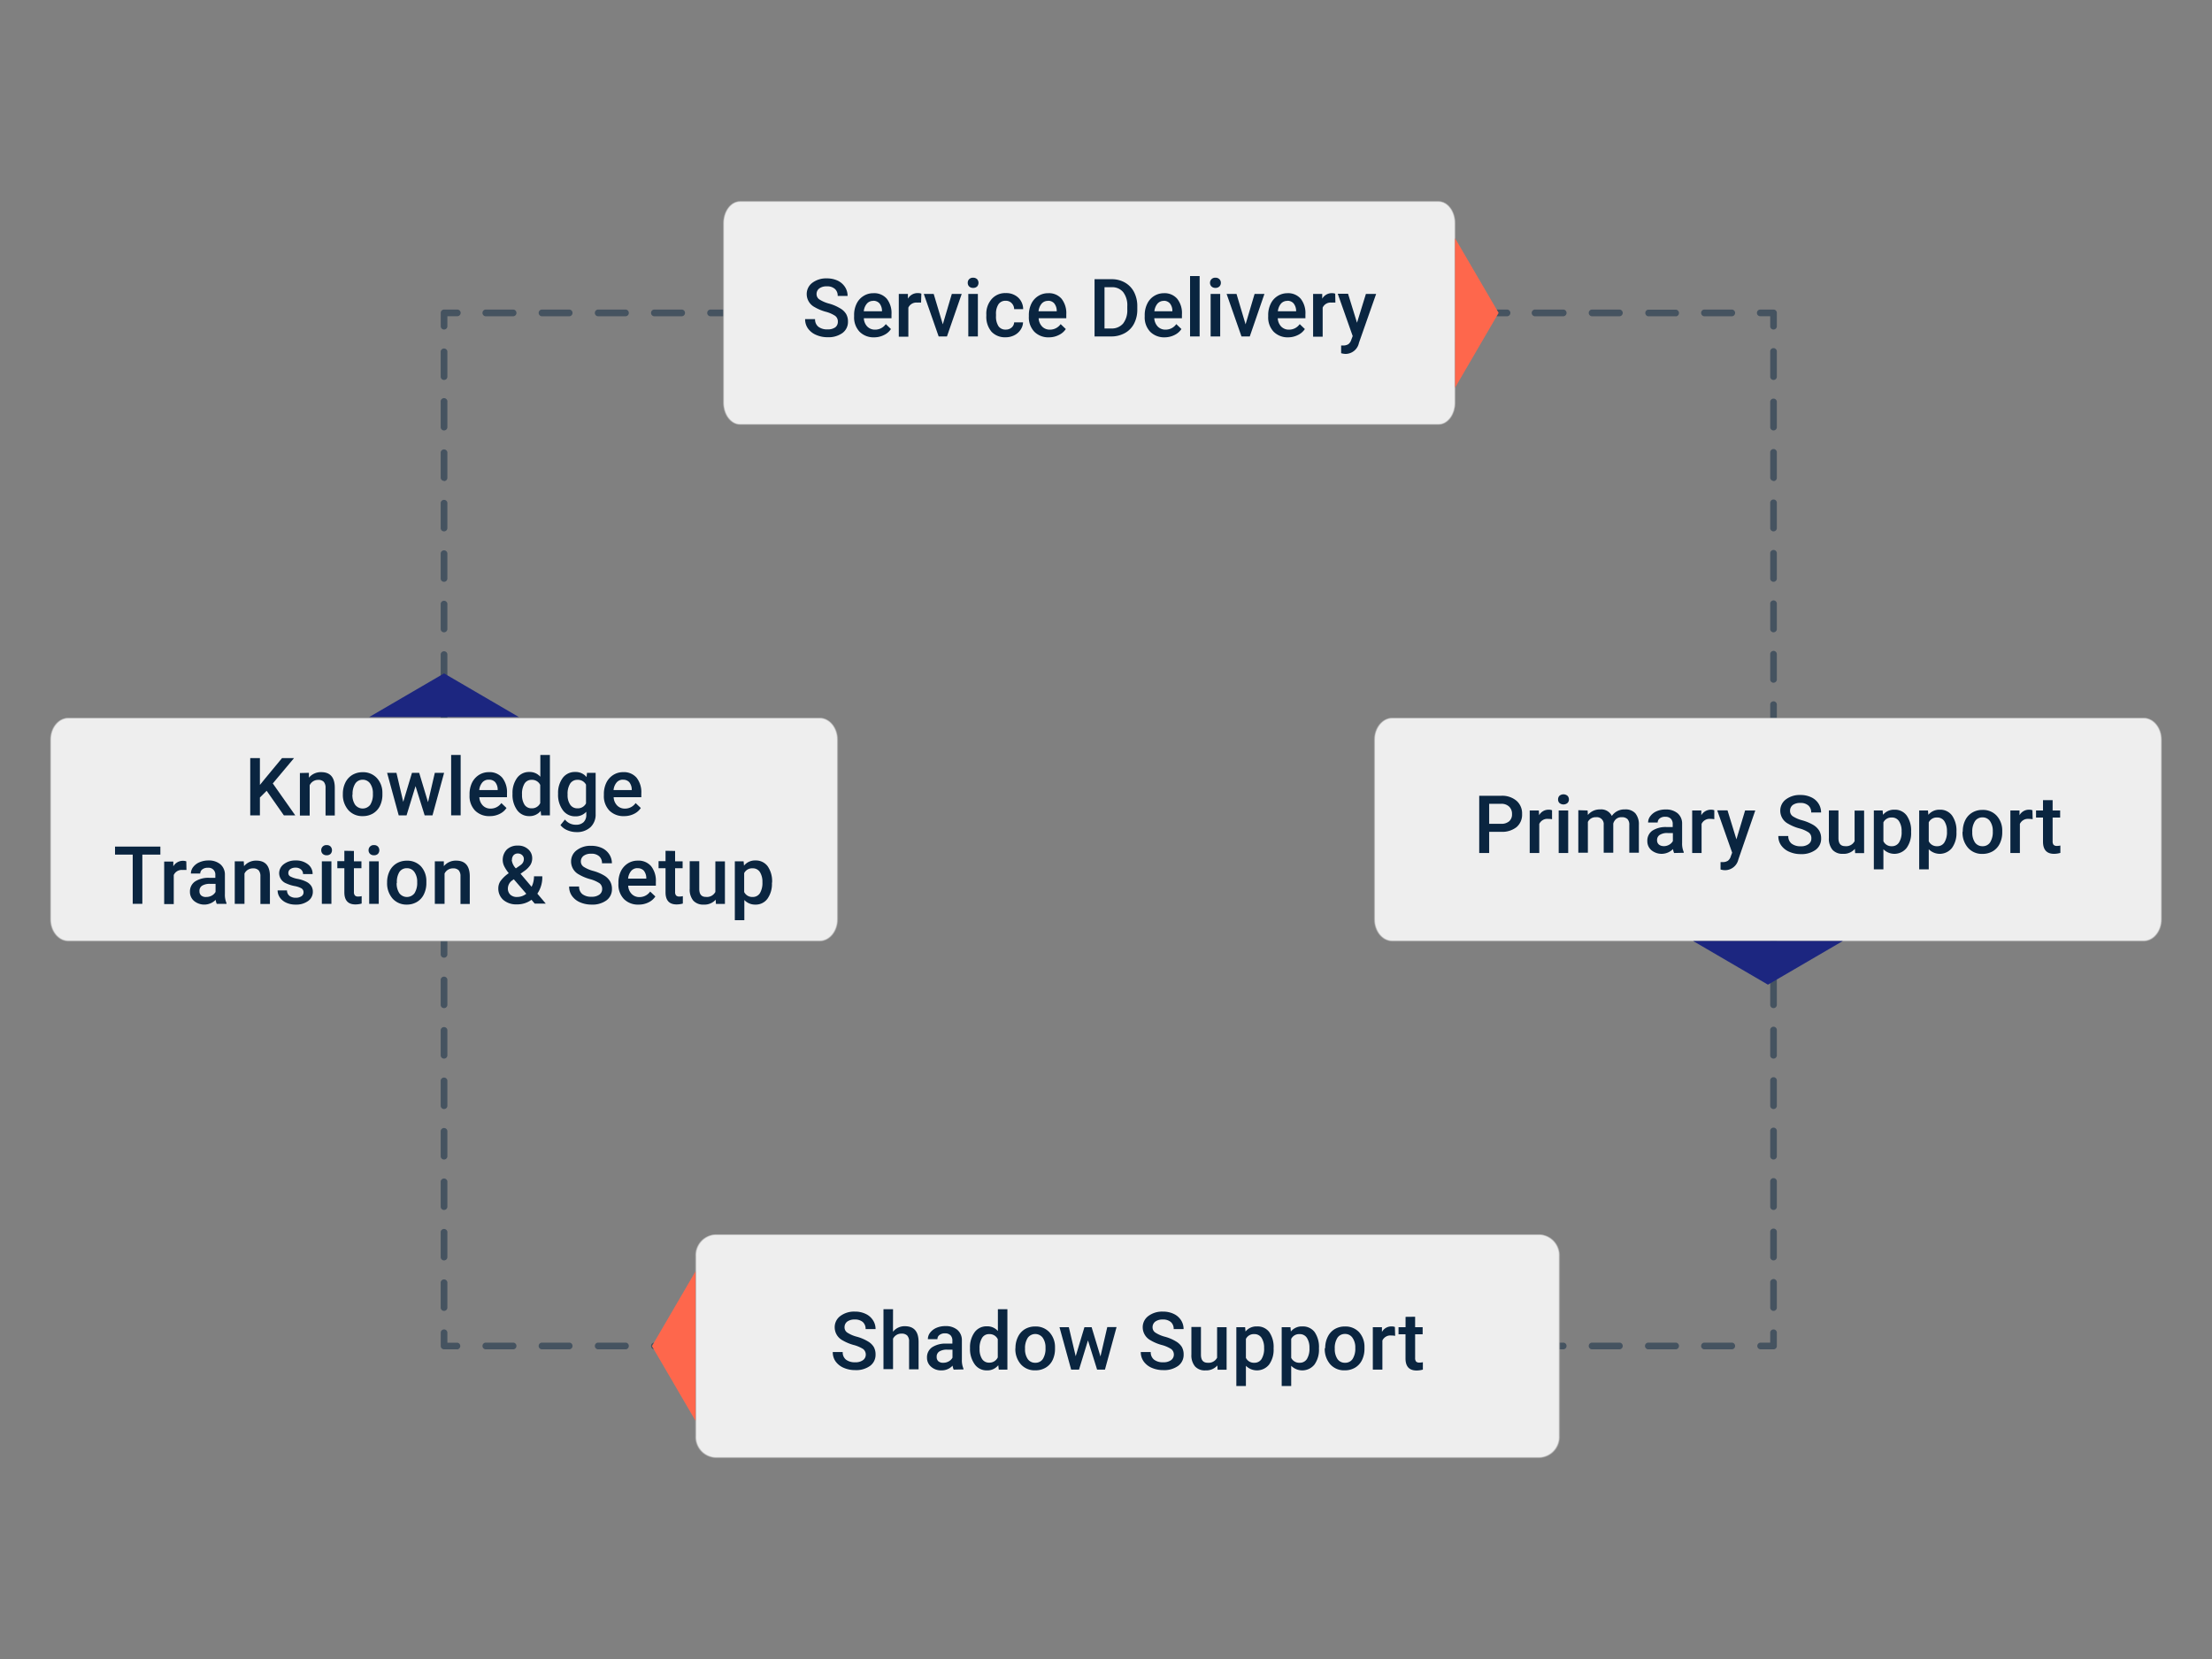 <svg id="Layer_1" data-name="Layer 1" xmlns="http://www.w3.org/2000/svg" viewBox="0 0 400 300"><rect x="0" y="0" width="400" height="300" fill="#808080" stroke="none"/><defs><style>.cls-1,.cls-4{opacity:0.5;}.cls-2{fill:#0a2540;}.cls-3{fill:#eee;}.cls-4{fill:#a7a7a7;}.cls-5{fill:#fe674c;}.cls-6{fill:#1c2680;}</style></defs><g class="cls-1"><path class="cls-2" d="M320.71,130.43a.6.6,0,0,1-.6-.6v-2.41a.6.6,0,0,1,1.2,0v2.41A.6.6,0,0,1,320.71,130.43Z"/><path class="cls-2" d="M320.71,123.46a.6.6,0,0,1-.6-.6V118.3a.6.6,0,1,1,1.2,0v4.56A.6.6,0,0,1,320.71,123.46Zm0-9.12a.6.6,0,0,1-.6-.6v-4.57a.6.6,0,0,1,1.2,0v4.57A.6.6,0,0,1,320.71,114.34Zm0-9.13a.6.6,0,0,1-.6-.6v-4.56a.6.6,0,1,1,1.2,0v4.56A.6.6,0,0,1,320.71,105.21Zm0-9.12a.6.6,0,0,1-.6-.6V90.92a.6.6,0,0,1,1.2,0v4.57A.6.6,0,0,1,320.71,96.09Zm0-9.13a.6.6,0,0,1-.6-.6V81.8a.6.6,0,1,1,1.2,0v4.56A.6.6,0,0,1,320.71,87Zm0-9.12a.6.6,0,0,1-.6-.6V72.68a.6.6,0,1,1,1.2,0v4.56A.6.6,0,0,1,320.71,77.84Zm0-9.13a.6.6,0,0,1-.6-.6V63.55a.6.6,0,1,1,1.2,0v4.56A.6.6,0,0,1,320.71,68.71Z"/><path class="cls-2" d="M320.71,59.59a.6.6,0,0,1-.6-.6V57.18h-1.8a.59.59,0,0,1-.6-.6.6.6,0,0,1,.6-.6h2.4a.6.6,0,0,1,.6.6V59A.6.6,0,0,1,320.71,59.59Z"/><path class="cls-2" d="M313.23,57.19h-5.08a.61.61,0,0,1,0-1.21h5.08a.61.61,0,0,1,0,1.21Zm-10.16,0H298A.61.61,0,0,1,298,56h5.08a.61.61,0,0,1,0,1.21Zm-10.16,0h-5.08a.61.61,0,0,1,0-1.21h5.08a.61.61,0,0,1,0,1.21Zm-10.16,0h-5.08a.61.61,0,1,1,0-1.21h5.08a.61.61,0,0,1,0,1.21Z"/><path class="cls-2" d="M272.59,57.19h-2.41a.61.61,0,0,1,0-1.21h2.41a.61.61,0,0,1,0,1.21Z"/></g><g class="cls-1"><path class="cls-2" d="M80.3,130.43a.6.6,0,0,1-.61-.6v-2.41a.61.61,0,0,1,1.21,0v2.41A.6.6,0,0,1,80.3,130.43Z"/><path class="cls-2" d="M80.3,123.46a.6.6,0,0,1-.61-.6V118.3a.61.61,0,0,1,1.21,0v4.56A.6.6,0,0,1,80.3,123.46Zm0-9.12a.6.6,0,0,1-.61-.6v-4.57a.61.61,0,0,1,1.21,0v4.57A.6.6,0,0,1,80.3,114.34Zm0-9.13a.6.6,0,0,1-.61-.6v-4.56a.61.61,0,0,1,1.21,0v4.56A.6.6,0,0,1,80.3,105.21Zm0-9.12a.6.6,0,0,1-.61-.6V90.92a.61.61,0,0,1,1.21,0v4.57A.6.6,0,0,1,80.3,96.09Zm0-9.13a.6.6,0,0,1-.61-.6V81.8a.61.61,0,0,1,1.21,0v4.56A.6.6,0,0,1,80.3,87Zm0-9.12a.6.6,0,0,1-.61-.6V72.68a.61.61,0,1,1,1.21,0v4.56A.6.6,0,0,1,80.3,77.84Zm0-9.13a.6.6,0,0,1-.61-.6V63.55a.61.61,0,0,1,1.21,0v4.56A.6.6,0,0,1,80.3,68.71Z"/><path class="cls-2" d="M80.3,59.59a.6.6,0,0,1-.6-.6V56.58a.6.6,0,0,1,.6-.6h2.4a.6.6,0,0,1,.6.6.6.6,0,0,1-.6.6H80.9V59A.6.6,0,0,1,80.3,59.59Z"/><path class="cls-2" d="M123.34,57.19h-5.08a.61.61,0,0,1,0-1.21h5.08a.61.61,0,0,1,0,1.21Zm-10.16,0H108.1a.61.61,0,0,1,0-1.21h5.08a.61.61,0,0,1,0,1.21Zm-10.16,0H97.94a.61.61,0,0,1,0-1.21H103a.61.61,0,0,1,0,1.21Zm-10.16,0H87.78a.61.61,0,0,1,0-1.21h5.08a.61.61,0,0,1,0,1.21Z"/><path class="cls-2" d="M130.83,57.19h-2.41a.61.61,0,0,1,0-1.21h2.41a.61.61,0,0,1,0,1.21Z"/></g><g class="cls-1"><path class="cls-2" d="M80.3,173.18a.6.6,0,0,1-.61-.6v-2.41a.61.61,0,0,1,1.21,0v2.41A.6.6,0,0,1,80.3,173.18Z"/><path class="cls-2" d="M80.3,237.05a.6.6,0,0,1-.61-.6v-4.56a.61.61,0,0,1,1.21,0v4.56A.6.6,0,0,1,80.3,237.05Zm0-9.13a.6.6,0,0,1-.61-.6v-4.56a.61.61,0,0,1,1.21,0v4.56A.6.6,0,0,1,80.3,227.92Zm0-9.12a.6.6,0,0,1-.61-.6v-4.56a.61.61,0,0,1,1.21,0v4.56A.6.6,0,0,1,80.3,218.8Zm0-9.12a.6.6,0,0,1-.61-.6v-4.57a.61.61,0,0,1,1.21,0v4.57A.6.6,0,0,1,80.3,209.68Zm0-9.13a.6.6,0,0,1-.61-.6v-4.56a.61.61,0,0,1,1.21,0V200A.6.6,0,0,1,80.3,200.55Zm0-9.12a.6.6,0,0,1-.61-.6v-4.57a.61.61,0,0,1,1.21,0v4.57A.6.6,0,0,1,80.3,191.43Zm0-9.13a.6.6,0,0,1-.61-.6v-4.56a.61.61,0,0,1,1.21,0v4.56A.6.6,0,0,1,80.3,182.3Z"/><path class="cls-2" d="M82.7,244H80.3a.6.6,0,0,1-.6-.6V241a.6.6,0,0,1,.6-.6.6.6,0,0,1,.6.6v1.8h1.8a.61.61,0,0,1,0,1.21Z"/><path class="cls-2" d="M123.34,244h-5.08a.61.61,0,0,1,0-1.21h5.08a.61.61,0,0,1,0,1.21Zm-10.16,0H108.1a.61.61,0,0,1,0-1.21h5.08a.61.61,0,0,1,0,1.21ZM103,244H97.94a.61.61,0,0,1,0-1.21H103a.61.61,0,0,1,0,1.21Zm-10.16,0H87.78a.61.61,0,0,1,0-1.21h5.08a.61.61,0,0,1,0,1.21Z"/><path class="cls-2" d="M130.83,244h-2.41a.61.61,0,0,1,0-1.21h2.41a.61.61,0,0,1,0,1.21Z"/></g><g class="cls-1"><path class="cls-2" d="M320.71,173.18a.6.6,0,0,1-.6-.6v-2.41a.6.6,0,1,1,1.2,0v2.41A.6.6,0,0,1,320.71,173.18Z"/><path class="cls-2" d="M320.71,237.05a.6.6,0,0,1-.6-.6v-4.56a.6.6,0,0,1,1.2,0v4.56A.6.6,0,0,1,320.71,237.05Zm0-9.13a.6.6,0,0,1-.6-.6v-4.56a.6.6,0,0,1,1.2,0v4.56A.6.6,0,0,1,320.71,227.92Zm0-9.12a.6.6,0,0,1-.6-.6v-4.56a.6.6,0,0,1,1.2,0v4.56A.6.6,0,0,1,320.71,218.8Zm0-9.12a.6.6,0,0,1-.6-.6v-4.57a.6.6,0,0,1,1.2,0v4.57A.6.6,0,0,1,320.71,209.68Zm0-9.13a.6.6,0,0,1-.6-.6v-4.56a.6.6,0,0,1,1.2,0V200A.6.6,0,0,1,320.71,200.55Zm0-9.12a.6.6,0,0,1-.6-.6v-4.57a.6.6,0,1,1,1.2,0v4.57A.6.6,0,0,1,320.71,191.43Zm0-9.13a.6.6,0,0,1-.6-.6v-4.56a.6.6,0,1,1,1.2,0v4.56A.6.6,0,0,1,320.71,182.3Z"/><path class="cls-2" d="M320.71,244h-2.4a.61.61,0,0,1,0-1.21h1.8V241a.6.6,0,0,1,1.2,0v2.41A.6.6,0,0,1,320.71,244Z"/><path class="cls-2" d="M313.23,244h-5.08a.61.61,0,0,1,0-1.21h5.08a.61.61,0,0,1,0,1.21Zm-10.16,0H298a.61.61,0,0,1,0-1.21h5.08a.61.61,0,0,1,0,1.21Zm-10.16,0h-5.08a.61.61,0,0,1,0-1.21h5.08a.61.61,0,0,1,0,1.21Zm-10.16,0h-5.08a.61.61,0,1,1,0-1.21h5.08a.61.61,0,0,1,0,1.21Z"/><path class="cls-2" d="M272.59,244h-2.41a.61.61,0,0,1,0-1.21h2.41a.61.61,0,0,1,0,1.21Z"/></g><path class="cls-3" d="M251.76,129.83H387.65c1.78,0,3.22,1.76,3.22,3.93v32.48c0,2.17-1.44,3.93-3.22,3.93H251.76c-1.78,0-3.22-1.76-3.22-3.93V133.76C248.54,131.59,250,129.83,251.76,129.83Z"/><path class="cls-4" d="M387.65,170.27H251.76c-1.84,0-3.33-1.81-3.33-4V133.76c0-2.22,1.49-4,3.33-4H387.65c1.83,0,3.33,1.81,3.33,4v32.48C391,168.46,389.48,170.27,387.65,170.27ZM251.76,129.93c-1.72,0-3.11,1.72-3.11,3.83v32.48c0,2.11,1.39,3.83,3.11,3.83H387.65c1.72,0,3.11-1.72,3.11-3.83V133.76c0-2.11-1.39-3.83-3.11-3.83Z"/><path class="cls-3" d="M12.35,129.83H148.24c1.78,0,3.22,1.76,3.22,3.93v32.48c0,2.17-1.44,3.93-3.22,3.93H12.35c-1.78,0-3.22-1.76-3.22-3.93V133.76C9.13,131.59,10.57,129.83,12.35,129.83Z"/><path class="cls-4" d="M148.24,170.27H12.35c-1.83,0-3.33-1.81-3.33-4V133.76c0-2.22,1.5-4,3.33-4H148.24c1.84,0,3.33,1.81,3.33,4v32.48C151.57,168.46,150.08,170.27,148.24,170.27ZM12.35,129.93c-1.72,0-3.11,1.72-3.11,3.83v32.48c0,2.11,1.39,3.83,3.11,3.83H148.24c1.72,0,3.11-1.72,3.11-3.83V133.76c0-2.11-1.39-3.83-3.11-3.83Z"/><path class="cls-3" d="M133.82,36.41H260.13c1.65,0,3,1.76,3,3.94V72.82c0,2.17-1.34,3.94-3,3.94H133.82c-1.65,0-3-1.77-3-3.94V40.35C130.83,38.17,132.17,36.41,133.82,36.41Z"/><path class="cls-4" d="M260.13,76.86H133.82c-1.71,0-3.09-1.81-3.09-4V40.35c0-2.23,1.38-4,3.09-4H260.13c1.71,0,3.09,1.81,3.09,4V72.82C263.22,75.05,261.84,76.86,260.13,76.86ZM133.82,36.51c-1.59,0-2.89,1.72-2.89,3.84V72.82c0,2.11,1.3,3.84,2.89,3.84H260.13c1.6,0,2.89-1.73,2.89-3.84V40.35c0-2.12-1.29-3.84-2.89-3.84Z"/><path class="cls-5" d="M263.12,70.11,271,56.58l-7.89-13.52Z"/><path class="cls-3" d="M129.33,223.24H278.46a3.76,3.76,0,0,1,3.53,3.94v32.47a3.75,3.75,0,0,1-3.53,3.94H129.33a3.75,3.75,0,0,1-3.53-3.94V227.18A3.76,3.76,0,0,1,129.33,223.24Z"/><path class="cls-4" d="M278.46,263.69H129.33a3.86,3.86,0,0,1-3.65-4V227.18a3.86,3.86,0,0,1,3.65-4H278.46a3.86,3.86,0,0,1,3.65,4v32.47A3.86,3.86,0,0,1,278.46,263.69ZM129.33,223.34a3.65,3.65,0,0,0-3.41,3.84v32.47a3.65,3.65,0,0,0,3.41,3.84H278.46a3.65,3.65,0,0,0,3.41-3.84V227.18a3.65,3.65,0,0,0-3.41-3.84Z"/><path class="cls-5" d="M125.78,229.89l-7.89,13.53,7.89,13.52Z"/><path class="cls-6" d="M306.18,170.17l13.52,7.89,13.53-7.89Z"/><path class="cls-6" d="M93.82,129.66,80.3,121.77l-13.53,7.89Z"/><path class="cls-2" d="M48.22,143,47,144.21v3.23H45.25V137.09H47v4.85l1-1.23,3-3.62h2.17l-3.84,4.58,4.06,5.77H51.33Z"/><path class="cls-2" d="M55.86,139.75l0,.88a2.78,2.78,0,0,1,2.24-1c1.6,0,2.42.92,2.44,2.76v5.08H58.87v-5a1.61,1.61,0,0,0-.32-1.09,1.33,1.33,0,0,0-1-.35A1.66,1.66,0,0,0,56,142v5.48H54.23v-7.69Z"/><path class="cls-2" d="M62,143.52a4.56,4.56,0,0,1,.45-2,3.33,3.33,0,0,1,1.26-1.39,3.58,3.58,0,0,1,1.86-.49,3.37,3.37,0,0,1,2.53,1,3.89,3.89,0,0,1,1.05,2.66v.4a4.55,4.55,0,0,1-.43,2,3.25,3.25,0,0,1-1.25,1.39,3.56,3.56,0,0,1-1.88.49A3.34,3.34,0,0,1,63,146.5a4.18,4.18,0,0,1-1-2.89Zm1.73.15a3.09,3.09,0,0,0,.49,1.86,1.72,1.72,0,0,0,2.73,0,3.47,3.47,0,0,0,.48-2,3,3,0,0,0-.5-1.85A1.61,1.61,0,0,0,65.6,141a1.58,1.58,0,0,0-1.34.67A3.38,3.38,0,0,0,63.76,143.67Z"/><path class="cls-2" d="M77.4,145.06l1.23-5.31h1.68l-2.1,7.69H76.79l-1.65-5.28-1.62,5.28H72.1L70,139.75h1.69L72.92,145l1.58-5.25h1.3Z"/><path class="cls-2" d="M83.3,147.44H81.58V136.52H83.3Z"/><path class="cls-2" d="M88.57,147.58a3.57,3.57,0,0,1-2.66-1,3.76,3.76,0,0,1-1-2.76v-.21a4.69,4.69,0,0,1,.44-2.06,3.5,3.5,0,0,1,1.25-1.41,3.3,3.3,0,0,1,1.79-.51,3,3,0,0,1,2.43,1,4.22,4.22,0,0,1,.86,2.83v.7h-5a2.31,2.31,0,0,0,.64,1.51,1.9,1.9,0,0,0,1.4.55,2.36,2.36,0,0,0,1.94-1l.93.89a3.07,3.07,0,0,1-1.24,1.07A3.89,3.89,0,0,1,88.57,147.58Zm-.2-6.59a1.46,1.46,0,0,0-1.15.5,2.57,2.57,0,0,0-.56,1.38H90v-.12a2.14,2.14,0,0,0-.46-1.32A1.45,1.45,0,0,0,88.37,141Z"/><path class="cls-2" d="M92.68,143.54a4.58,4.58,0,0,1,.82-2.86,2.64,2.64,0,0,1,2.21-1.08,2.52,2.52,0,0,1,2,.86v-3.94h1.73v10.92H97.85l-.08-.8a2.55,2.55,0,0,1-2.07.94,2.63,2.63,0,0,1-2.19-1.09A4.7,4.7,0,0,1,92.68,143.54Zm1.72.15a3.22,3.22,0,0,0,.45,1.83,1.49,1.49,0,0,0,1.29.65,1.64,1.64,0,0,0,1.55-.94v-3.29a1.62,1.62,0,0,0-1.54-.92,1.47,1.47,0,0,0-1.29.66A3.54,3.54,0,0,0,94.4,143.69Z"/><path class="cls-2" d="M100.92,143.54a4.54,4.54,0,0,1,.84-2.87A2.7,2.7,0,0,1,104,139.6a2.53,2.53,0,0,1,2.07.92l.08-.77h1.56v7.45a3.12,3.12,0,0,1-.94,2.39,3.58,3.58,0,0,1-2.55.88,4.18,4.18,0,0,1-1.65-.35,3,3,0,0,1-1.22-.92l.81-1a2.47,2.47,0,0,0,2,.94,1.9,1.9,0,0,0,1.36-.46,1.8,1.8,0,0,0,.5-1.37v-.52a2.56,2.56,0,0,1-2,.83,2.71,2.71,0,0,1-2.21-1.07A4.66,4.66,0,0,1,100.92,143.54Zm1.72.15a3,3,0,0,0,.47,1.82,1.51,1.51,0,0,0,1.31.66,1.65,1.65,0,0,0,1.55-.89v-3.39a1.65,1.65,0,0,0-1.54-.87,1.52,1.52,0,0,0-1.32.67A3.46,3.46,0,0,0,102.64,143.69Z"/><path class="cls-2" d="M112.86,147.58a3.56,3.56,0,0,1-2.66-1,3.76,3.76,0,0,1-1-2.76v-.21a4.69,4.69,0,0,1,.44-2.06,3.43,3.43,0,0,1,1.25-1.41,3.25,3.25,0,0,1,1.79-.51,3,3,0,0,1,2.43,1,4.22,4.22,0,0,1,.86,2.83v.7h-5a2.26,2.26,0,0,0,.64,1.51,1.9,1.9,0,0,0,1.4.55,2.32,2.32,0,0,0,1.93-1l.94.89a3.07,3.07,0,0,1-1.24,1.07A3.89,3.89,0,0,1,112.86,147.58Zm-.21-6.59a1.45,1.45,0,0,0-1.14.5,2.49,2.49,0,0,0-.56,1.38h3.29v-.12a2.14,2.14,0,0,0-.46-1.32A1.48,1.48,0,0,0,112.65,141Z"/><path class="cls-2" d="M29,154.54H25.74v8.9H24v-8.9h-3.2v-1.45H29Z"/><path class="cls-2" d="M33.72,157.32a5.36,5.36,0,0,0-.7,0,1.57,1.57,0,0,0-1.6.91v5.26H29.69v-7.69h1.65l0,.86a2,2,0,0,1,1.74-1,1.77,1.77,0,0,1,.61.1Z"/><path class="cls-2" d="M39.19,163.44a2.76,2.76,0,0,1-.19-.72,2.91,2.91,0,0,1-3.91.2,2.12,2.12,0,0,1-.74-1.63,2.18,2.18,0,0,1,.92-1.89,4.41,4.41,0,0,1,2.61-.66h1.06v-.51a1.22,1.22,0,0,0-1.35-1.31,1.55,1.55,0,0,0-1,.29.93.93,0,0,0-.38.75H34.52a1.92,1.92,0,0,1,.42-1.18,2.78,2.78,0,0,1,1.14-.86,4,4,0,0,1,1.61-.32,3.22,3.22,0,0,1,2.15.68,2.44,2.44,0,0,1,.83,1.91v3.47a3.86,3.86,0,0,0,.29,1.66v.12ZM37.3,162.2a2,2,0,0,0,1-.25,1.69,1.69,0,0,0,.68-.67v-1.45H38a2.61,2.61,0,0,0-1.45.33,1.09,1.09,0,0,0-.48,1,1,1,0,0,0,.33.79A1.28,1.28,0,0,0,37.3,162.2Z"/><path class="cls-2" d="M44.08,155.75l.05.88a2.78,2.78,0,0,1,2.24-1c1.6,0,2.42.92,2.44,2.76v5.08H47.09v-5a1.61,1.61,0,0,0-.32-1.09,1.33,1.33,0,0,0-1-.35,1.66,1.66,0,0,0-1.56.94v5.48H42.45v-7.69Z"/><path class="cls-2" d="M54.89,161.35a.81.81,0,0,0-.38-.71,4.12,4.12,0,0,0-1.27-.42,6.52,6.52,0,0,1-1.47-.47,2,2,0,0,1-1.29-1.81,2.06,2.06,0,0,1,.84-1.67,3.35,3.35,0,0,1,2.13-.67,3.43,3.43,0,0,1,2.23.69,2.14,2.14,0,0,1,.85,1.77H54.8a1.06,1.06,0,0,0-.37-.83,1.42,1.42,0,0,0-1-.33,1.57,1.57,0,0,0-.93.26.84.84,0,0,0-.36.71.68.68,0,0,0,.34.61,4.43,4.43,0,0,0,1.35.45,6.11,6.11,0,0,1,1.59.53,2.28,2.28,0,0,1,.86.74,1.89,1.89,0,0,1,.29,1.06,2,2,0,0,1-.87,1.68,3.64,3.64,0,0,1-2.25.64,3.91,3.91,0,0,1-1.68-.34,2.79,2.79,0,0,1-1.16-.94,2.27,2.27,0,0,1-.41-1.29H51.9a1.23,1.23,0,0,0,.46,1,1.81,1.81,0,0,0,1.13.33,1.77,1.77,0,0,0,1-.26A.81.81,0,0,0,54.89,161.35Z"/><path class="cls-2" d="M58.09,153.75a.9.9,0,0,1,.26-.66.91.91,0,0,1,.72-.27.94.94,0,0,1,.72.27,1,1,0,0,1,0,1.31,1,1,0,0,1-.72.26,1,1,0,0,1-.72-.26A.89.89,0,0,1,58.09,153.75Zm1.84,9.69H58.2v-7.69h1.73Z"/><path class="cls-2" d="M64,153.88v1.87h1.36V157H64v4.29a.94.94,0,0,0,.18.64.79.79,0,0,0,.62.19,2.46,2.46,0,0,0,.6-.07v1.34a4.16,4.16,0,0,1-1.13.16c-1.33,0-2-.73-2-2.2V157H61v-1.28h1.27v-1.87Z"/><path class="cls-2" d="M66.65,153.75a.9.9,0,0,1,.26-.66.91.91,0,0,1,.72-.27.94.94,0,0,1,.72.27,1,1,0,0,1,0,1.31,1,1,0,0,1-.72.26,1,1,0,0,1-.72-.26A.89.89,0,0,1,66.65,153.75Zm1.84,9.69H66.76v-7.69h1.73Z"/><path class="cls-2" d="M70,159.52a4.56,4.56,0,0,1,.45-2,3.33,3.33,0,0,1,1.26-1.39,3.58,3.58,0,0,1,1.86-.49,3.37,3.37,0,0,1,2.53,1,3.91,3.91,0,0,1,1,2.66v.4a4.56,4.56,0,0,1-.44,2,3.25,3.25,0,0,1-1.25,1.39,3.54,3.54,0,0,1-1.88.49A3.34,3.34,0,0,1,71,162.5a4.18,4.18,0,0,1-1-2.89Zm1.73.15a3.16,3.16,0,0,0,.49,1.86,1.72,1.72,0,0,0,2.73,0,3.47,3.47,0,0,0,.49-2,3,3,0,0,0-.51-1.85,1.59,1.59,0,0,0-1.36-.68,1.58,1.58,0,0,0-1.34.67A3.38,3.38,0,0,0,71.77,159.67Z"/><path class="cls-2" d="M80.26,155.75l0,.88a2.79,2.79,0,0,1,2.24-1c1.6,0,2.42.92,2.45,2.76v5.08H83.27v-5a1.61,1.61,0,0,0-.32-1.09,1.33,1.33,0,0,0-1-.35,1.66,1.66,0,0,0-1.56.94v5.48H78.63v-7.69Z"/><path class="cls-2" d="M90.11,160.64a2.36,2.36,0,0,1,.39-1.31A6.08,6.08,0,0,1,92,157.9a6.85,6.85,0,0,1-.84-1.29,2.68,2.68,0,0,1,.5-3,2.76,2.76,0,0,1,2-.7,2.62,2.62,0,0,1,1.85.66,2.12,2.12,0,0,1,.73,1.65,2.27,2.27,0,0,1-.33,1.19,4,4,0,0,1-1.07,1.08l-.71.51,2,2.36a4.12,4.12,0,0,0,.43-1.9h1.5a5.21,5.21,0,0,1-.89,3.14l1.52,1.8h-2l-.58-.69a4.31,4.31,0,0,1-2.64.83,3.58,3.58,0,0,1-2.46-.81A2.73,2.73,0,0,1,90.11,160.64Zm3.43,1.56a2.62,2.62,0,0,0,1.63-.58L92.91,159l-.22.16a1.83,1.83,0,0,0-.85,1.48,1.51,1.51,0,0,0,.46,1.16A1.7,1.7,0,0,0,93.54,162.2Zm-1-6.67a2.64,2.64,0,0,0,.74,1.5l.78-.54.22-.17a1.29,1.29,0,0,0,.45-1,.93.93,0,0,0-.31-.69,1.09,1.09,0,0,0-.78-.29,1,1,0,0,0-.8.34A1.27,1.27,0,0,0,92.58,155.53Z"/><path class="cls-2" d="M108.89,160.77a1.26,1.26,0,0,0-.48-1.05,5.82,5.82,0,0,0-1.73-.75,8.25,8.25,0,0,1-2-.84,2.65,2.65,0,0,1-1.41-2.31,2.51,2.51,0,0,1,1-2.06,4.06,4.06,0,0,1,2.64-.81,4.52,4.52,0,0,1,1.93.39,3.16,3.16,0,0,1,1.33,1.14,2.91,2.91,0,0,1,.48,1.63h-1.79a1.63,1.63,0,0,0-.51-1.27,2.05,2.05,0,0,0-1.45-.46,2.21,2.21,0,0,0-1.37.38,1.26,1.26,0,0,0-.49,1.05,1.14,1.14,0,0,0,.53.95,6.16,6.16,0,0,0,1.74.74,8,8,0,0,1,1.94.82,3.08,3.08,0,0,1,1.07,1.05,2.7,2.7,0,0,1,.34,1.39,2.47,2.47,0,0,1-1,2.06,4.3,4.3,0,0,1-2.69.76,5.2,5.2,0,0,1-2.07-.41,3.46,3.46,0,0,1-1.46-1.15,2.86,2.86,0,0,1-.52-1.71h1.8a1.69,1.69,0,0,0,.58,1.37,2.56,2.56,0,0,0,1.67.48,2.26,2.26,0,0,0,1.41-.38A1.21,1.21,0,0,0,108.89,160.77Z"/><path class="cls-2" d="M115.49,163.58a3.57,3.57,0,0,1-2.66-1,3.76,3.76,0,0,1-1-2.76v-.21a4.69,4.69,0,0,1,.44-2.06,3.5,3.5,0,0,1,1.25-1.41,3.28,3.28,0,0,1,1.79-.51,3,3,0,0,1,2.43,1,4.23,4.23,0,0,1,.86,2.83v.7h-5a2.26,2.26,0,0,0,.64,1.51,1.9,1.9,0,0,0,1.4.55,2.32,2.32,0,0,0,1.93-1l.94.89a3.07,3.07,0,0,1-1.24,1.07A3.89,3.89,0,0,1,115.49,163.58Zm-.21-6.59a1.45,1.45,0,0,0-1.14.5,2.5,2.5,0,0,0-.56,1.39h3.29v-.13a2.14,2.14,0,0,0-.46-1.32A1.48,1.48,0,0,0,115.28,157Z"/><path class="cls-2" d="M122.08,153.88v1.87h1.36V157h-1.36v4.29a.94.94,0,0,0,.18.64.79.79,0,0,0,.62.19,2.46,2.46,0,0,0,.6-.07v1.34a4.16,4.16,0,0,1-1.13.16c-1.33,0-2-.73-2-2.2V157h-1.26v-1.28h1.26v-1.87Z"/><path class="cls-2" d="M129.42,162.69a2.7,2.7,0,0,1-2.16.89,2.39,2.39,0,0,1-1.9-.73,3.12,3.12,0,0,1-.64-2.12v-5h1.73v5c0,1,.4,1.46,1.21,1.46a1.71,1.71,0,0,0,1.7-.9v-5.52h1.73v7.69h-1.63Z"/><path class="cls-2" d="M139.59,159.67a4.59,4.59,0,0,1-.81,2.85,2.6,2.6,0,0,1-2.18,1.06,2.65,2.65,0,0,1-2-.83v3.65h-1.72V155.75h1.59l.07.78a2.54,2.54,0,0,1,2.07-.93,2.63,2.63,0,0,1,2.21,1.05,4.72,4.72,0,0,1,.8,2.91Zm-1.72-.15a3.26,3.26,0,0,0-.46-1.83,1.5,1.5,0,0,0-1.31-.67,1.6,1.6,0,0,0-1.53.87v3.42a1.63,1.63,0,0,0,1.54.89,1.49,1.49,0,0,0,1.29-.66A3.57,3.57,0,0,0,137.87,159.52Z"/><path class="cls-2" d="M151.51,58.17a1.26,1.26,0,0,0-.48-1.05,5.68,5.68,0,0,0-1.73-.75,8.25,8.25,0,0,1-2-.84,2.66,2.66,0,0,1-1.42-2.31,2.53,2.53,0,0,1,1-2.07,4.15,4.15,0,0,1,2.65-.81,4.56,4.56,0,0,1,1.93.4,3.22,3.22,0,0,1,1.33,1.14,2.91,2.91,0,0,1,.48,1.63h-1.79a1.61,1.61,0,0,0-.51-1.27,2.07,2.07,0,0,0-1.45-.46,2.19,2.19,0,0,0-1.37.38,1.26,1.26,0,0,0-.49,1.05,1.14,1.14,0,0,0,.53.95,6.21,6.21,0,0,0,1.73.74,7.63,7.63,0,0,1,1.94.82A3,3,0,0,1,153,56.77a2.7,2.7,0,0,1,.34,1.39,2.47,2.47,0,0,1-1,2.06,4.3,4.3,0,0,1-2.69.76,5,5,0,0,1-2.07-.42,3.44,3.44,0,0,1-1.46-1.14,2.87,2.87,0,0,1-.53-1.71h1.8a1.69,1.69,0,0,0,.59,1.37,2.54,2.54,0,0,0,1.67.48,2.26,2.26,0,0,0,1.41-.38A1.25,1.25,0,0,0,151.51,58.17Z"/><path class="cls-2" d="M158.11,61a3.56,3.56,0,0,1-2.66-1,3.76,3.76,0,0,1-1-2.76V57a4.55,4.55,0,0,1,.44-2.06,3.31,3.31,0,0,1,1.25-1.41,3.25,3.25,0,0,1,1.79-.51,3,3,0,0,1,2.43,1,4.21,4.21,0,0,1,.85,2.83v.7h-5a2.32,2.32,0,0,0,.63,1.51,1.92,1.92,0,0,0,1.41.55,2.34,2.34,0,0,0,1.93-1l.93.89a3,3,0,0,1-1.23,1.07A3.89,3.89,0,0,1,158.11,61Zm-.21-6.59a1.45,1.45,0,0,0-1.14.5,2.49,2.49,0,0,0-.56,1.38h3.29v-.12a2.14,2.14,0,0,0-.46-1.32A1.48,1.48,0,0,0,157.9,54.39Z"/><path class="cls-2" d="M166.56,54.72a5.24,5.24,0,0,0-.7,0,1.58,1.58,0,0,0-1.6.91v5.26h-1.73V53.15h1.65l0,.86A2,2,0,0,1,166,53a1.77,1.77,0,0,1,.61.1Z"/><path class="cls-2" d="M170.49,58.65l1.63-5.5h1.79l-2.67,7.69h-1.5l-2.69-7.69h1.79Z"/><path class="cls-2" d="M175,51.15a.89.89,0,0,1,.25-.66.94.94,0,0,1,.72-.27,1,1,0,0,1,.73.27,1,1,0,0,1,0,1.31,1,1,0,0,1-.73.26,1,1,0,0,1-.72-.26A.9.9,0,0,1,175,51.15Zm1.83,9.69h-1.73V53.15h1.73Z"/><path class="cls-2" d="M181.86,59.6a1.55,1.55,0,0,0,1.08-.38,1.3,1.3,0,0,0,.45-.93H185a2.53,2.53,0,0,1-.45,1.34,2.89,2.89,0,0,1-1.14,1,3.37,3.37,0,0,1-1.55.36,3.32,3.32,0,0,1-2.56-1,4.16,4.16,0,0,1-.94-2.89v-.18a4,4,0,0,1,.94-2.81A3.23,3.23,0,0,1,181.88,53a3.16,3.16,0,0,1,2.23.8,2.88,2.88,0,0,1,.91,2.1h-1.63a1.57,1.57,0,0,0-.45-1.08,1.43,1.43,0,0,0-1.08-.43,1.5,1.5,0,0,0-1.29.61,3.07,3.07,0,0,0-.46,1.84v.28a3.18,3.18,0,0,0,.45,1.87A1.5,1.5,0,0,0,181.86,59.6Z"/><path class="cls-2" d="M189.71,61a3.57,3.57,0,0,1-2.66-1,3.76,3.76,0,0,1-1-2.76V57a4.69,4.69,0,0,1,.44-2.06,3.37,3.37,0,0,1,1.25-1.41,3.28,3.28,0,0,1,1.79-.51,3,3,0,0,1,2.43,1,4.22,4.22,0,0,1,.86,2.83v.7h-5a2.33,2.33,0,0,0,.64,1.51,1.9,1.9,0,0,0,1.4.55,2.36,2.36,0,0,0,1.94-1l.93.89a3.07,3.07,0,0,1-1.24,1.07A3.89,3.89,0,0,1,189.71,61Zm-.2-6.59a1.46,1.46,0,0,0-1.15.5,2.57,2.57,0,0,0-.56,1.38h3.29v-.12a2.14,2.14,0,0,0-.46-1.32A1.45,1.45,0,0,0,189.51,54.39Z"/><path class="cls-2" d="M197.93,60.84V50.49H201a4.74,4.74,0,0,1,2.43.61,4.17,4.17,0,0,1,1.65,1.73,5.51,5.51,0,0,1,.58,2.58v.52a5.45,5.45,0,0,1-.58,2.58,4.08,4.08,0,0,1-1.67,1.72,5,5,0,0,1-2.49.61Zm1.8-8.9V59.4h1.17a2.71,2.71,0,0,0,2.18-.88,3.89,3.89,0,0,0,.77-2.54V55.4a3.94,3.94,0,0,0-.74-2.57,2.55,2.55,0,0,0-2.12-.89Z"/><path class="cls-2" d="M210.67,61A3.58,3.58,0,0,1,208,60a3.76,3.76,0,0,1-1-2.76V57a4.56,4.56,0,0,1,.45-2.06,3.31,3.31,0,0,1,3-1.92,3,3,0,0,1,2.42,1,4.16,4.16,0,0,1,.86,2.83v.7h-5a2.38,2.38,0,0,0,.64,1.51,1.9,1.9,0,0,0,1.4.55,2.34,2.34,0,0,0,1.94-1l.93.89a3.11,3.11,0,0,1-1.23,1.07A4,4,0,0,1,210.67,61Zm-.21-6.59a1.46,1.46,0,0,0-1.15.5,2.57,2.57,0,0,0-.56,1.38H212v-.12a2.08,2.08,0,0,0-.46-1.32A1.45,1.45,0,0,0,210.46,54.39Z"/><path class="cls-2" d="M216.93,60.84H215.2V49.92h1.73Z"/><path class="cls-2" d="M218.81,51.15a.9.9,0,0,1,.26-.66.91.91,0,0,1,.72-.27.94.94,0,0,1,.72.27.9.9,0,0,1,.26.66.91.91,0,0,1-.26.65,1,1,0,0,1-.72.26,1,1,0,0,1-.72-.26A.91.91,0,0,1,218.81,51.15Zm1.84,9.69h-1.73V53.15h1.73Z"/><path class="cls-2" d="M225.24,58.65l1.63-5.5h1.78L226,60.84h-1.5l-2.69-7.69h1.79Z"/><path class="cls-2" d="M233,61a3.58,3.58,0,0,1-2.67-1,3.76,3.76,0,0,1-1-2.76V57a4.56,4.56,0,0,1,.45-2.06,3.34,3.34,0,0,1,3-1.92,3,3,0,0,1,2.43,1,4.21,4.21,0,0,1,.85,2.83v.7h-5a2.32,2.32,0,0,0,.63,1.51,1.91,1.91,0,0,0,1.41.55,2.34,2.34,0,0,0,1.93-1l.93.89a3.11,3.11,0,0,1-1.23,1.07A3.92,3.92,0,0,1,233,61Zm-.21-6.59a1.47,1.47,0,0,0-1.15.5,2.57,2.57,0,0,0-.56,1.38h3.3v-.12a2.15,2.15,0,0,0-.47-1.32A1.45,1.45,0,0,0,232.82,54.39Z"/><path class="cls-2" d="M241.48,54.72a5.36,5.36,0,0,0-.7,0,1.57,1.57,0,0,0-1.6.91v5.26h-1.73V53.15h1.65l0,.86a2,2,0,0,1,1.74-1,1.77,1.77,0,0,1,.61.1Z"/><path class="cls-2" d="M245.39,58.36,247,53.15h1.85L245.74,62a2.49,2.49,0,0,1-2.39,2,3.3,3.3,0,0,1-.83-.13V62.47l.32,0a1.68,1.68,0,0,0,1-.24,1.62,1.62,0,0,0,.52-.8l.25-.66-2.7-7.65h1.86Z"/><path class="cls-2" d="M269.29,150.42v3.83h-1.8V143.9h4a4,4,0,0,1,2.75.91,3,3,0,0,1,1,2.39,2.94,2.94,0,0,1-1,2.37,4.19,4.19,0,0,1-2.79.85Zm0-1.45h2.16a2.11,2.11,0,0,0,1.46-.46,1.64,1.64,0,0,0,.51-1.3,1.79,1.79,0,0,0-.51-1.34,2,2,0,0,0-1.41-.52h-2.21Z"/><path class="cls-2" d="M280.66,148.14a4.17,4.17,0,0,0-.71-.06,1.6,1.6,0,0,0-1.6.91v5.26h-1.73v-7.69h1.65l.05.86a1.93,1.93,0,0,1,1.73-1,1.53,1.53,0,0,1,.61.1Z"/><path class="cls-2" d="M281.75,144.56a.92.92,0,0,1,.25-.66,1.14,1.14,0,0,1,1.45,0,.93.93,0,0,1,.26.66.87.87,0,0,1-.26.65,1.14,1.14,0,0,1-1.45,0A.87.87,0,0,1,281.75,144.56Zm1.83,9.69h-1.72v-7.69h1.72Z"/><path class="cls-2" d="M287.09,146.56l.05.81a2.77,2.77,0,0,1,2.22-1,2.12,2.12,0,0,1,2.11,1.18,2.73,2.73,0,0,1,2.36-1.18,2.37,2.37,0,0,1,1.89.7,3.1,3.1,0,0,1,.64,2.08v5.05h-1.73v-5a1.47,1.47,0,0,0-.32-1.07,1.38,1.38,0,0,0-1.06-.35,1.44,1.44,0,0,0-1,.32,1.67,1.67,0,0,0-.52.83v5.27h-1.73v-5.06a1.24,1.24,0,0,0-1.39-1.36,1.53,1.53,0,0,0-1.47.85v5.57h-1.73v-7.69Z"/><path class="cls-2" d="M302.73,154.25a2.88,2.88,0,0,1-.2-.71,2.91,2.91,0,0,1-3.91.2,2.13,2.13,0,0,1-.73-1.64,2.19,2.19,0,0,1,.91-1.89,4.43,4.43,0,0,1,2.62-.65h1.06v-.51a1.37,1.37,0,0,0-.34-1,1.34,1.34,0,0,0-1-.35,1.49,1.49,0,0,0-1,.29.93.93,0,0,0-.38.75h-1.73a1.89,1.89,0,0,1,.42-1.18,2.8,2.8,0,0,1,1.14-.87,4,4,0,0,1,1.61-.31,3.25,3.25,0,0,1,2.16.68,2.42,2.42,0,0,1,.82,1.91v3.47a3.8,3.8,0,0,0,.3,1.65v.12Zm-1.9-1.24a1.92,1.92,0,0,0,1-.25,1.69,1.69,0,0,0,.68-.67v-1.45h-.94a2.47,2.47,0,0,0-1.44.34,1.08,1.08,0,0,0-.48.94,1,1,0,0,0,.33.8A1.3,1.3,0,0,0,300.83,153Z"/><path class="cls-2" d="M310,148.14a4,4,0,0,0-.7-.06,1.59,1.59,0,0,0-1.6.91v5.26H306v-7.69h1.65l0,.86a2,2,0,0,1,1.74-1,1.56,1.56,0,0,1,.61.1Z"/><path class="cls-2" d="M314,151.78l1.57-5.22h1.84l-3.06,8.86a2.49,2.49,0,0,1-2.39,1.94,2.9,2.9,0,0,1-.83-.13v-1.34l.33,0a1.67,1.67,0,0,0,1-.24,1.51,1.51,0,0,0,.52-.8l.25-.66-2.7-7.65h1.86Z"/><path class="cls-2" d="M327.55,151.59a1.23,1.23,0,0,0-.48-1.05,5.57,5.57,0,0,0-1.73-.75,8.25,8.25,0,0,1-2-.84,2.65,2.65,0,0,1-1.41-2.32,2.52,2.52,0,0,1,1-2.06,4.12,4.12,0,0,1,2.64-.81,4.38,4.38,0,0,1,1.93.4,3.07,3.07,0,0,1,1.33,1.13,2.93,2.93,0,0,1,.48,1.63h-1.79a1.59,1.59,0,0,0-.51-1.26,2.05,2.05,0,0,0-1.45-.46,2.21,2.21,0,0,0-1.37.37,1.3,1.3,0,0,0-.49,1.06,1.15,1.15,0,0,0,.53,1,5.92,5.92,0,0,0,1.74.73,8.36,8.36,0,0,1,1.94.82,3.16,3.16,0,0,1,1.07,1.05,2.73,2.73,0,0,1,.34,1.39,2.46,2.46,0,0,1-1,2.06,4.3,4.3,0,0,1-2.69.77,5,5,0,0,1-2.07-.42,3.46,3.46,0,0,1-1.46-1.15,2.83,2.83,0,0,1-.52-1.7h1.8a1.67,1.67,0,0,0,.58,1.36,2.56,2.56,0,0,0,1.67.49,2.19,2.19,0,0,0,1.41-.39A1.19,1.19,0,0,0,327.55,151.59Z"/><path class="cls-2" d="M335.42,153.5a2.65,2.65,0,0,1-2.16.9,2.41,2.41,0,0,1-1.89-.73,3.13,3.13,0,0,1-.65-2.12v-5h1.73v5c0,1,.41,1.46,1.22,1.46a1.71,1.71,0,0,0,1.7-.9v-5.53h1.72v7.69h-1.62Z"/><path class="cls-2" d="M345.59,150.49a4.54,4.54,0,0,1-.81,2.84,2.81,2.81,0,0,1-4.2.24v3.64h-1.73V146.56h1.59l.07.78a2.56,2.56,0,0,1,2.07-.92,2.62,2.62,0,0,1,2.21,1.05,4.72,4.72,0,0,1,.8,2.91Zm-1.72-.15a3.18,3.18,0,0,0-.46-1.83,1.48,1.48,0,0,0-1.31-.68,1.6,1.6,0,0,0-1.52.88v3.41a1.59,1.59,0,0,0,1.53.9,1.48,1.48,0,0,0,1.29-.67A3.43,3.43,0,0,0,343.87,150.34Z"/><path class="cls-2" d="M353.79,150.49a4.54,4.54,0,0,1-.81,2.84,2.81,2.81,0,0,1-4.2.24v3.64h-1.73V146.56h1.59l.07.78a2.56,2.56,0,0,1,2.07-.92,2.62,2.62,0,0,1,2.21,1.05,4.72,4.72,0,0,1,.8,2.91Zm-1.72-.15a3.26,3.26,0,0,0-.46-1.83,1.5,1.5,0,0,0-1.31-.68,1.59,1.59,0,0,0-1.52.88v3.41a1.59,1.59,0,0,0,1.53.9,1.48,1.48,0,0,0,1.29-.67A3.51,3.51,0,0,0,352.07,150.34Z"/><path class="cls-2" d="M354.93,150.34a4.53,4.53,0,0,1,.44-2,3.27,3.27,0,0,1,1.26-1.39,3.49,3.49,0,0,1,1.86-.49,3.34,3.34,0,0,1,2.53,1,3.93,3.93,0,0,1,1.05,2.66v.41a4.59,4.59,0,0,1-.44,2,3.25,3.25,0,0,1-1.25,1.39,3.63,3.63,0,0,1-1.88.49,3.32,3.32,0,0,1-2.61-1.09,4.14,4.14,0,0,1-1-2.89Zm1.72.15a3.16,3.16,0,0,0,.49,1.86,1.63,1.63,0,0,0,1.37.67,1.58,1.58,0,0,0,1.36-.68,3.49,3.49,0,0,0,.49-2,3.08,3.08,0,0,0-.5-1.85,1.6,1.6,0,0,0-1.37-.68,1.58,1.58,0,0,0-1.34.67A3.38,3.38,0,0,0,356.65,150.49Z"/><path class="cls-2" d="M367.57,148.14a4.08,4.08,0,0,0-.71-.06,1.6,1.6,0,0,0-1.6.91v5.26h-1.72v-7.69h1.65l0,.86a1.94,1.94,0,0,1,1.73-1,1.53,1.53,0,0,1,.61.1Z"/><path class="cls-2" d="M371.18,144.69v1.87h1.36v1.28h-1.36v4.3a1,1,0,0,0,.17.63.83.83,0,0,0,.63.2,3.07,3.07,0,0,0,.6-.07v1.33a4.2,4.2,0,0,1-1.14.17c-1.32,0-2-.73-2-2.2v-4.36h-1.26v-1.28h1.26v-1.87Z"/><path class="cls-2" d="M156.56,245a1.28,1.28,0,0,0-.47-1.05,6.08,6.08,0,0,0-1.74-.74,8.42,8.42,0,0,1-2-.84,2.67,2.67,0,0,1-1.41-2.32,2.51,2.51,0,0,1,1-2.06,4.13,4.13,0,0,1,2.65-.81,4.37,4.37,0,0,1,1.92.4,3.07,3.07,0,0,1,1.33,1.13,2.84,2.84,0,0,1,.49,1.63h-1.8a1.66,1.66,0,0,0-.5-1.27,2.15,2.15,0,0,0-1.46-.46,2.21,2.21,0,0,0-1.37.38,1.26,1.26,0,0,0-.48,1,1.13,1.13,0,0,0,.52,1,5.88,5.88,0,0,0,1.74.74,8,8,0,0,1,1.94.82,3,3,0,0,1,1.07,1,2.73,2.73,0,0,1,.34,1.39,2.47,2.47,0,0,1-1,2.06,4.3,4.3,0,0,1-2.69.76,5.12,5.12,0,0,1-2.06-.41,3.49,3.49,0,0,1-1.47-1.15,2.86,2.86,0,0,1-.52-1.71h1.8a1.67,1.67,0,0,0,.58,1.37,2.58,2.58,0,0,0,1.67.48,2.22,2.22,0,0,0,1.41-.38A1.21,1.21,0,0,0,156.56,245Z"/><path class="cls-2" d="M161.48,240.82a2.68,2.68,0,0,1,2.14-1c1.64,0,2.47.93,2.49,2.8v5h-1.72v-5a1.53,1.53,0,0,0-.35-1.13,1.41,1.41,0,0,0-1-.33,1.67,1.67,0,0,0-1.55.92v5.5h-1.73V236.75h1.73Z"/><path class="cls-2" d="M172.46,247.67a2.28,2.28,0,0,1-.2-.72,2.68,2.68,0,0,1-2,.86,2.7,2.7,0,0,1-1.89-.66,2.1,2.1,0,0,1-.74-1.63,2.19,2.19,0,0,1,.92-1.89,4.41,4.41,0,0,1,2.61-.66h1.06v-.5a1.37,1.37,0,0,0-.33-1,1.35,1.35,0,0,0-1-.36,1.52,1.52,0,0,0-1,.3.89.89,0,0,0-.37.75h-1.73a1.92,1.92,0,0,1,.42-1.19,2.87,2.87,0,0,1,1.14-.86,4,4,0,0,1,1.61-.31,3.22,3.22,0,0,1,2.15.67,2.44,2.44,0,0,1,.83,1.91v3.47a3.83,3.83,0,0,0,.29,1.66v.12Zm-1.9-1.24a2,2,0,0,0,1-.25,1.69,1.69,0,0,0,.68-.67v-1.45h-.93a2.61,2.61,0,0,0-1.45.33,1.1,1.1,0,0,0-.48,1,1,1,0,0,0,.33.79A1.28,1.28,0,0,0,170.56,246.43Z"/><path class="cls-2" d="M175.41,243.77a4.58,4.58,0,0,1,.83-2.86,2.65,2.65,0,0,1,2.21-1.07,2.53,2.53,0,0,1,2,.85v-3.94h1.72v10.92h-1.56l-.09-.79a2.54,2.54,0,0,1-2.07.93,2.63,2.63,0,0,1-2.18-1.08A4.75,4.75,0,0,1,175.41,243.77Zm1.73.15a3.22,3.22,0,0,0,.45,1.83,1.47,1.47,0,0,0,1.29.66,1.65,1.65,0,0,0,1.55-.95v-3.29a1.62,1.62,0,0,0-1.54-.92,1.45,1.45,0,0,0-1.29.67A3.5,3.5,0,0,0,177.14,243.92Z"/><path class="cls-2" d="M183.63,243.75a4.49,4.49,0,0,1,.45-2,3.3,3.3,0,0,1,1.26-1.4,3.58,3.58,0,0,1,1.86-.48,3.36,3.36,0,0,1,2.53,1,3.91,3.91,0,0,1,1.05,2.66v.4a4.63,4.63,0,0,1-.43,2,3.22,3.22,0,0,1-1.25,1.38,3.56,3.56,0,0,1-1.88.49,3.34,3.34,0,0,1-2.61-1.08,4.16,4.16,0,0,1-1-2.89Zm1.73.15a3.09,3.09,0,0,0,.49,1.86,1.59,1.59,0,0,0,1.37.67,1.57,1.57,0,0,0,1.36-.68,3.45,3.45,0,0,0,.48-2,3,3,0,0,0-.5-1.84,1.68,1.68,0,0,0-2.7,0A3.38,3.38,0,0,0,185.36,243.9Z"/><path class="cls-2" d="M199,245.29l1.23-5.31h1.68l-2.1,7.69h-1.42l-1.65-5.28-1.62,5.28H193.7L191.59,240h1.69l1.24,5.25L196.1,240h1.3Z"/><path class="cls-2" d="M212.27,245a1.26,1.26,0,0,0-.48-1.05,6,6,0,0,0-1.73-.74,8.08,8.08,0,0,1-2-.84,2.68,2.68,0,0,1-1.42-2.32,2.51,2.51,0,0,1,1-2.06,4.15,4.15,0,0,1,2.65-.81,4.41,4.41,0,0,1,1.93.4,3.13,3.13,0,0,1,1.33,1.13,2.91,2.91,0,0,1,.48,1.63h-1.79a1.63,1.63,0,0,0-.51-1.27,2.12,2.12,0,0,0-1.45-.46,2.19,2.19,0,0,0-1.37.38,1.26,1.26,0,0,0-.49,1,1.14,1.14,0,0,0,.53,1,5.92,5.92,0,0,0,1.73.74,7.63,7.63,0,0,1,1.94.82,3.11,3.11,0,0,1,1.08,1,2.73,2.73,0,0,1,.34,1.39,2.47,2.47,0,0,1-1,2.06,4.3,4.3,0,0,1-2.69.76,5.2,5.2,0,0,1-2.07-.41,3.46,3.46,0,0,1-1.46-1.15,2.87,2.87,0,0,1-.53-1.71h1.8a1.68,1.68,0,0,0,.59,1.37,2.54,2.54,0,0,0,1.67.48,2.26,2.26,0,0,0,1.41-.38A1.24,1.24,0,0,0,212.27,245Z"/><path class="cls-2" d="M220.14,246.92a2.7,2.7,0,0,1-2.16.89,2.36,2.36,0,0,1-1.89-.73,3.11,3.11,0,0,1-.65-2.12v-5h1.73v5c0,1,.41,1.47,1.22,1.47a1.73,1.73,0,0,0,1.7-.91V240h1.72v7.69h-1.63Z"/><path class="cls-2" d="M230.31,243.9a4.59,4.59,0,0,1-.81,2.85,2.82,2.82,0,0,1-4.2.23v3.65h-1.73V240h1.59l.07.78a2.53,2.53,0,0,1,2.07-.92,2.64,2.64,0,0,1,2.21,1,4.74,4.74,0,0,1,.8,2.92Zm-1.72-.15a3.25,3.25,0,0,0-.46-1.82,1.5,1.5,0,0,0-1.31-.68,1.58,1.58,0,0,0-1.52.87v3.42a1.59,1.59,0,0,0,1.53.89,1.49,1.49,0,0,0,1.29-.66A3.54,3.54,0,0,0,228.59,243.75Z"/><path class="cls-2" d="M238.51,243.9a4.59,4.59,0,0,1-.81,2.85,2.83,2.83,0,0,1-4.21.23v3.65h-1.72V240h1.59l.07.78a2.53,2.53,0,0,1,2.07-.92,2.65,2.65,0,0,1,2.21,1,4.74,4.74,0,0,1,.8,2.92Zm-1.72-.15a3.25,3.25,0,0,0-.46-1.82,1.51,1.51,0,0,0-1.31-.68,1.6,1.6,0,0,0-1.53.87v3.42a1.61,1.61,0,0,0,1.54.89,1.49,1.49,0,0,0,1.29-.66A3.54,3.54,0,0,0,236.79,243.75Z"/><path class="cls-2" d="M239.64,243.75a4.49,4.49,0,0,1,.45-2,3.3,3.3,0,0,1,1.26-1.4,3.58,3.58,0,0,1,1.86-.48,3.36,3.36,0,0,1,2.53,1,3.91,3.91,0,0,1,1,2.66v.4a4.63,4.63,0,0,1-.44,2,3.22,3.22,0,0,1-1.25,1.38,3.56,3.56,0,0,1-1.88.49,3.34,3.34,0,0,1-2.61-1.08,4.16,4.16,0,0,1-1-2.89Zm1.73.15a3.16,3.16,0,0,0,.49,1.86,1.59,1.59,0,0,0,1.37.67,1.57,1.57,0,0,0,1.36-.68,3.45,3.45,0,0,0,.49-2,3,3,0,0,0-.51-1.84,1.58,1.58,0,0,0-1.36-.69,1.6,1.6,0,0,0-1.34.67A3.38,3.38,0,0,0,241.37,243.9Z"/><path class="cls-2" d="M252.29,241.56a4.17,4.17,0,0,0-.71-.06,1.59,1.59,0,0,0-1.6.91v5.26h-1.73V240h1.65l0,.86a1.93,1.93,0,0,1,1.73-1,1.53,1.53,0,0,1,.61.1Z"/><path class="cls-2" d="M255.9,238.11V240h1.36v1.28H255.9v4.29a1,1,0,0,0,.17.64.81.81,0,0,0,.62.19,2.6,2.6,0,0,0,.61-.07v1.34a4.29,4.29,0,0,1-1.14.16c-1.33,0-2-.73-2-2.19v-4.36H252.9V240h1.27v-1.87Z"/></svg>